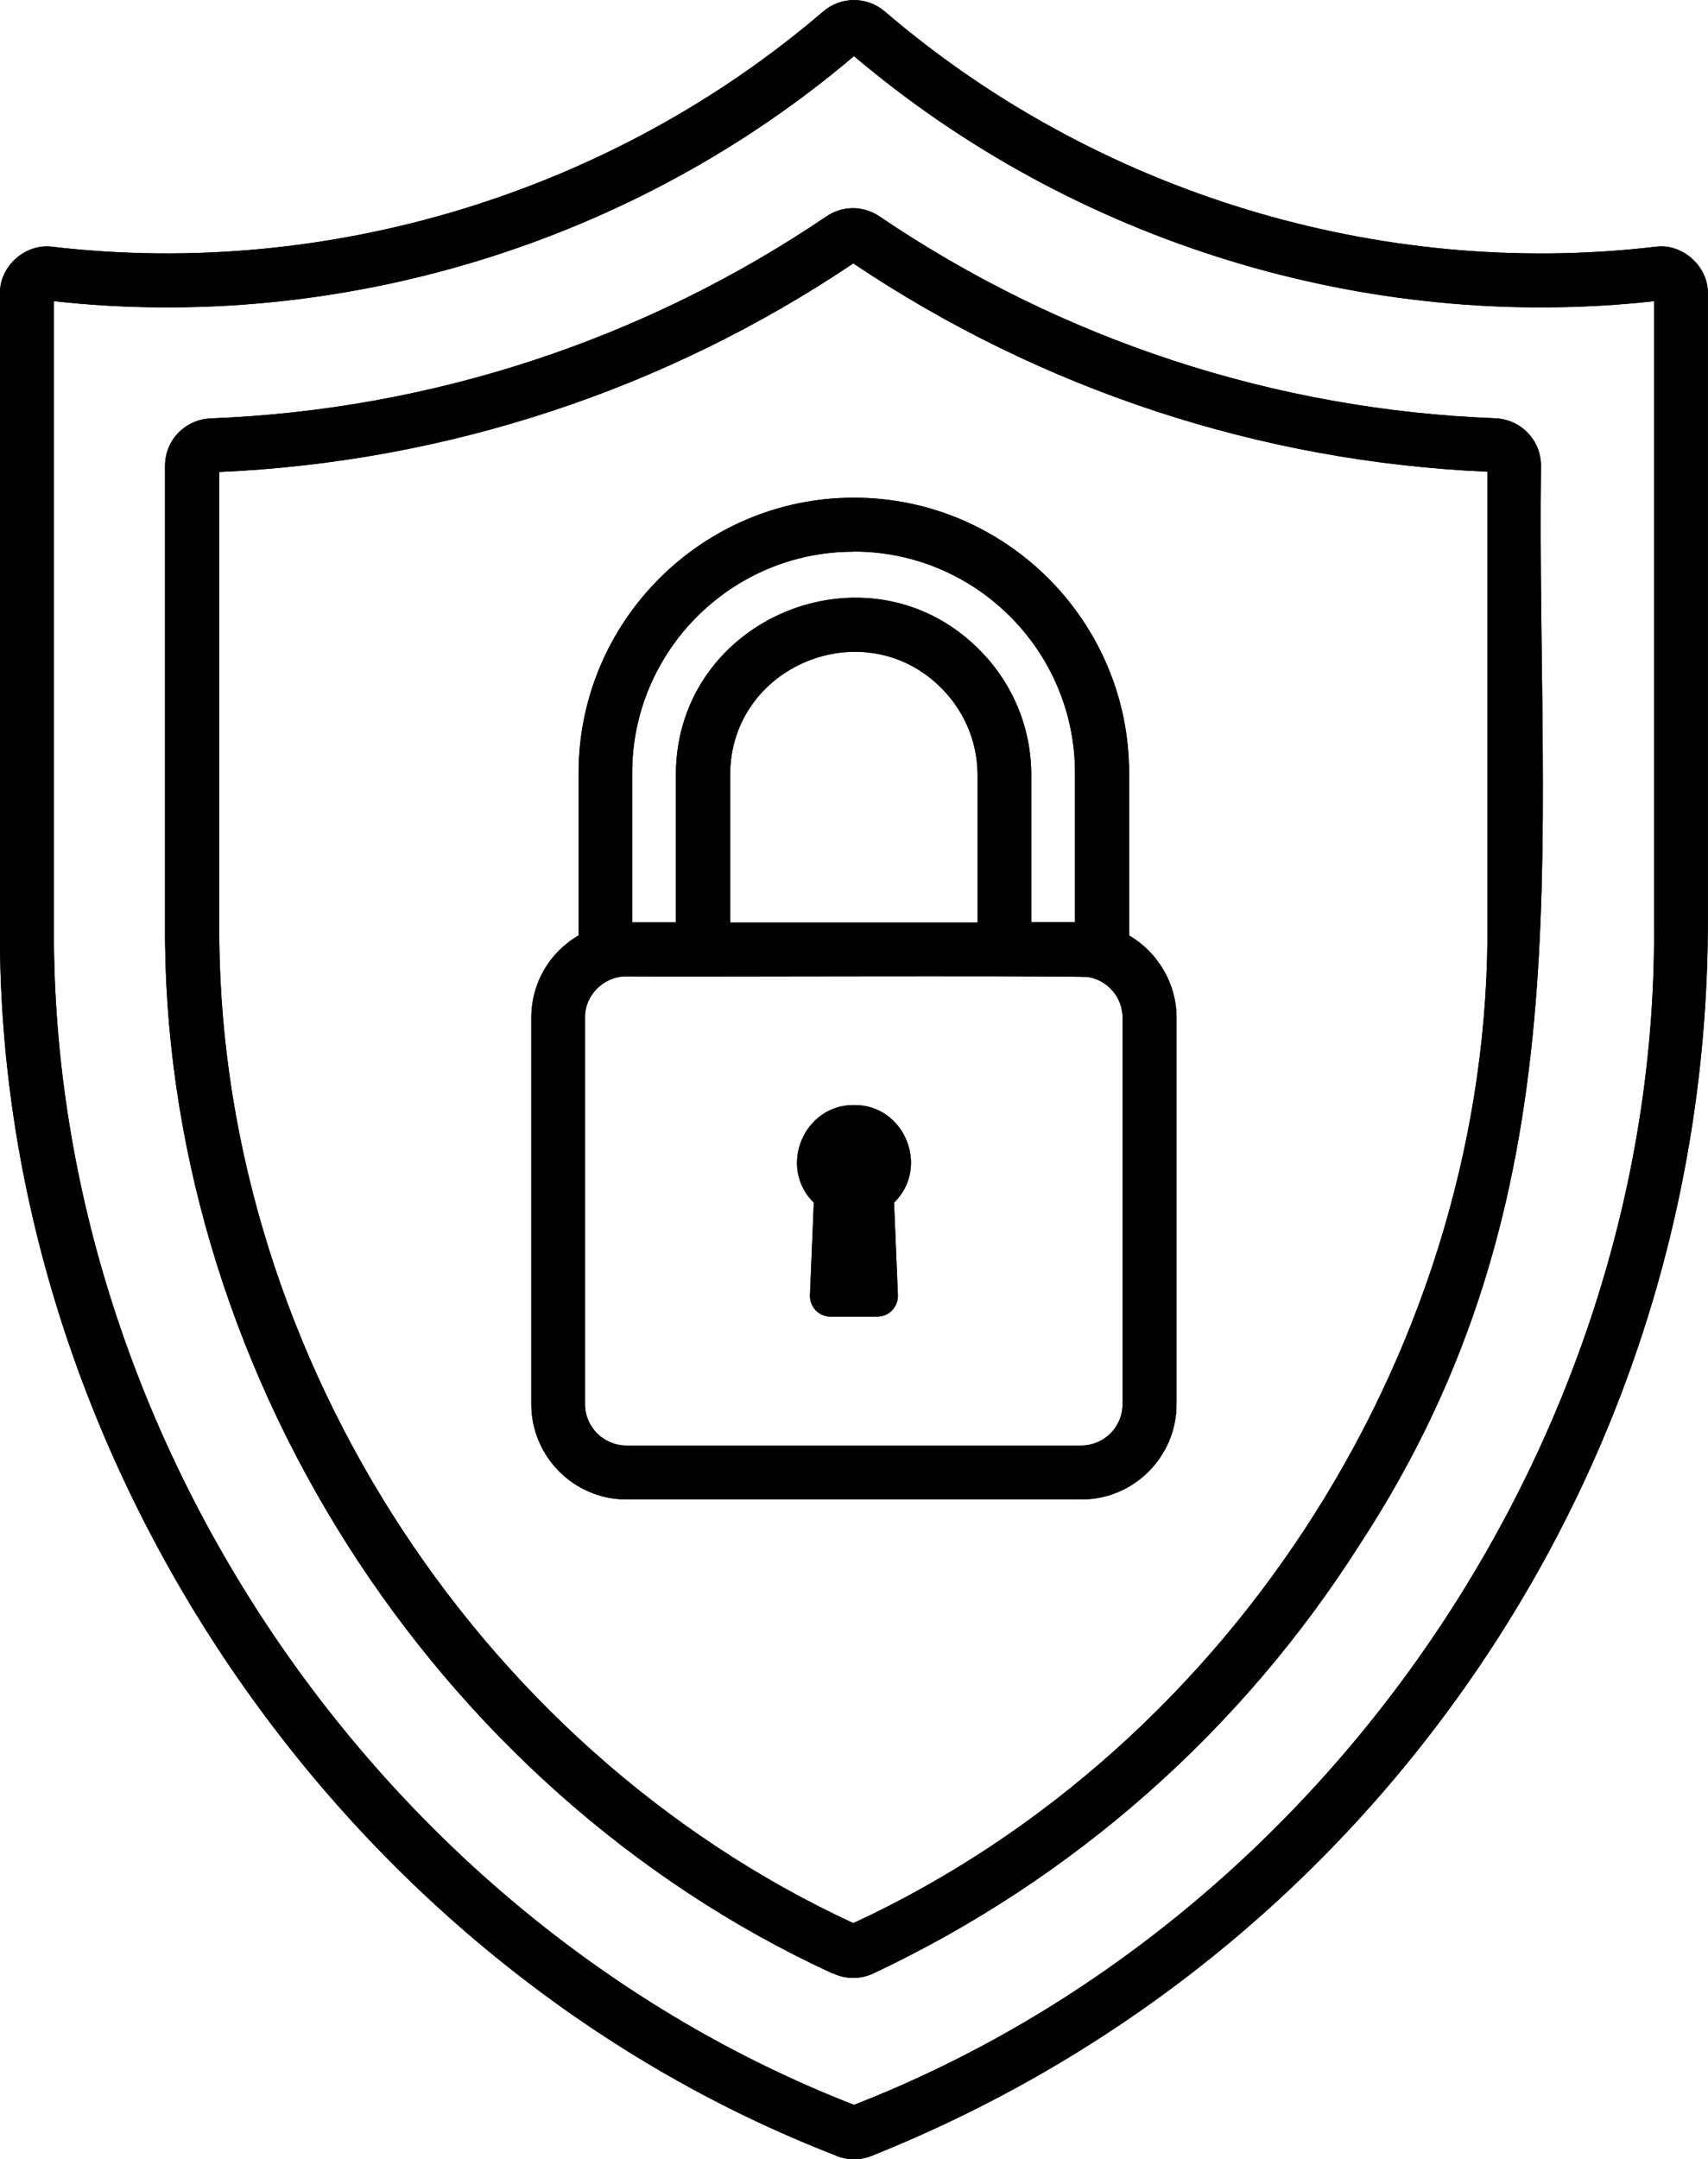 <?xml version="1.0" encoding="UTF-8"?>
<svg id="Layer_1" data-name="Layer 1" xmlns="http://www.w3.org/2000/svg" viewBox="0 0 120.26 151.98">
  <g>
    <path d="M60.14,77.78c3.56-.03,5.35,4.39,2.81,6.87l.27,6.51c.03.82-.63,1.52-1.46,1.51h-3.34c-.8-.03-1.42-.71-1.39-1.51l.27-6.51c-2.53-2.48-.73-6.89,2.82-6.87h.02Z"/>
    <path d="M58.89,151.74c.8.32,1.68.32,2.48,0,17.44-6.97,32.23-18.87,42.77-34.42,10.54-15.56,16.11-33.71,16.11-52.5V20.67c.04-1.92-1.79-3.57-3.7-3.3-19.46,2.28-39.38-3.82-54.25-16.56-1.25-1.07-3.08-1.08-4.34,0C43.09,13.55,23.15,19.64,3.7,17.37,1.79,17.11-.05,18.74,0,20.67v44.13c-.41,37.54,23.87,73.39,58.89,86.93h0ZM3.8,21.2c20.2,2.22,40.84-4.11,56.33-17.25,15.5,13.13,36.12,19.47,56.33,17.25v43.62c.38,35.95-22.83,70.28-56.33,83.33C26.62,135.11,3.42,100.76,3.8,64.81c0,0,0-43.61,0-43.61Z"/>
    <path d="M58.66,138.9c.9.42,1.93.42,2.83,0,14.08-6.63,25.92-17.08,34.26-30.21,16.04-24.49,12.42-48.52,12.75-75.92,0-1.79-1.41-3.25-3.22-3.33-15.51-.59-30.51-5.51-43.36-14.21-1.13-.77-2.6-.77-3.73,0-12.85,8.7-27.85,13.62-43.36,14.22-1.8.08-3.21,1.53-3.21,3.33v32.03c-.28,31.14,18.73,61.09,47.02,74.1h0ZM15.44,33.22c15.96-.7,31.38-5.77,44.64-14.68,13.27,8.9,28.69,13.97,44.65,14.66v31.58c.28,29.61-17.77,58.14-44.65,70.58-26.87-12.44-44.91-40.95-44.64-70.57v-31.58h0Z"/>
    <path d="M44.11,105.54h32.03c3.7,0,6.7-3.01,6.7-6.71v-27.2c0-2.43-1.34-4.62-3.34-5.79v-11.43c0-10.69-8.7-19.38-19.38-19.38s-19.38,8.7-19.38,19.38v11.43c-2.04,1.18-3.33,3.35-3.33,5.79v27.2c0,3.7,3.01,6.71,6.7,6.71h0ZM79.04,98.83c0,1.61-1.3,2.91-2.91,2.91h-32.03c-1.6,0-2.91-1.3-2.91-2.91v-27.2c-.03-1.58,1.33-2.92,2.91-2.91,3.77.04,28.18-.07,32.48.04,1.41.22,2.46,1.44,2.46,2.87v27.2h0ZM51.41,54.44c.08-7.59,9.35-11.39,14.77-6.11,1.67,1.62,2.61,3.79,2.65,6.09v10.51h-17.42v-10.49ZM60.11,38.82c8.59,0,15.58,6.99,15.58,15.58v10.51h-3.08v-10.54c-.05-3.34-1.41-6.46-3.8-8.78-7.77-7.59-21.12-2.11-21.22,8.82v10.51h-3.08v-10.51c0-8.59,6.99-15.58,15.58-15.58h.01Z"/>
  </g>
  <g>
    <path d="M60.14,77.78c3.56-.03,5.35,4.39,2.81,6.87l.27,6.51c.03.82-.63,1.52-1.46,1.51h-3.34c-.8-.03-1.42-.71-1.39-1.51l.27-6.51c-2.53-2.48-.73-6.89,2.82-6.87h.02Z"/>
    <path d="M58.89,151.74c.8.32,1.68.32,2.48,0,17.44-6.97,32.23-18.87,42.77-34.42,10.54-15.56,16.11-33.71,16.11-52.5V20.67c.04-1.92-1.79-3.57-3.7-3.3-19.46,2.28-39.38-3.82-54.25-16.56-1.25-1.07-3.08-1.08-4.34,0C43.09,13.55,23.15,19.64,3.7,17.37,1.79,17.11-.05,18.74,0,20.67v44.13c-.41,37.54,23.87,73.39,58.89,86.93h0ZM3.8,21.2c20.2,2.22,40.84-4.11,56.33-17.25,15.5,13.13,36.12,19.47,56.33,17.25v43.62c.38,35.95-22.83,70.28-56.33,83.33C26.62,135.11,3.42,100.76,3.8,64.81c0,0,0-43.61,0-43.61Z"/>
    <path d="M58.66,138.9c.9.42,1.93.42,2.83,0,14.08-6.63,25.92-17.08,34.26-30.21,16.04-24.49,12.42-48.52,12.75-75.92,0-1.79-1.41-3.25-3.22-3.33-15.51-.59-30.51-5.51-43.36-14.21-1.13-.77-2.6-.77-3.73,0-12.85,8.7-27.85,13.62-43.36,14.22-1.8.08-3.21,1.53-3.21,3.33v32.03c-.28,31.14,18.73,61.09,47.02,74.1h0ZM15.44,33.22c15.96-.7,31.38-5.77,44.64-14.68,13.27,8.9,28.69,13.97,44.65,14.66v31.58c.28,29.61-17.77,58.14-44.65,70.58-26.87-12.44-44.91-40.95-44.64-70.57v-31.58h0Z"/>
    <path d="M44.11,105.54h32.03c3.7,0,6.7-3.01,6.7-6.71v-27.2c0-2.43-1.34-4.62-3.34-5.79v-11.43c0-10.69-8.7-19.38-19.38-19.38s-19.38,8.7-19.38,19.38v11.43c-2.04,1.18-3.33,3.35-3.33,5.79v27.2c0,3.7,3.01,6.71,6.7,6.71h0ZM79.04,98.83c0,1.61-1.3,2.91-2.91,2.91h-32.03c-1.6,0-2.91-1.3-2.91-2.91v-27.2c-.03-1.58,1.33-2.92,2.91-2.91,3.77.04,28.18-.07,32.48.04,1.41.22,2.46,1.44,2.46,2.87v27.2h0ZM51.41,54.44c.08-7.59,9.35-11.39,14.77-6.11,1.67,1.62,2.61,3.79,2.65,6.09v10.51h-17.42v-10.49ZM60.11,38.82c8.59,0,15.58,6.99,15.58,15.58v10.51h-3.08v-10.54c-.05-3.34-1.41-6.46-3.8-8.78-7.77-7.59-21.12-2.11-21.22,8.82v10.51h-3.08v-10.51c0-8.59,6.99-15.58,15.58-15.58h.01Z"/>
  </g>
</svg>